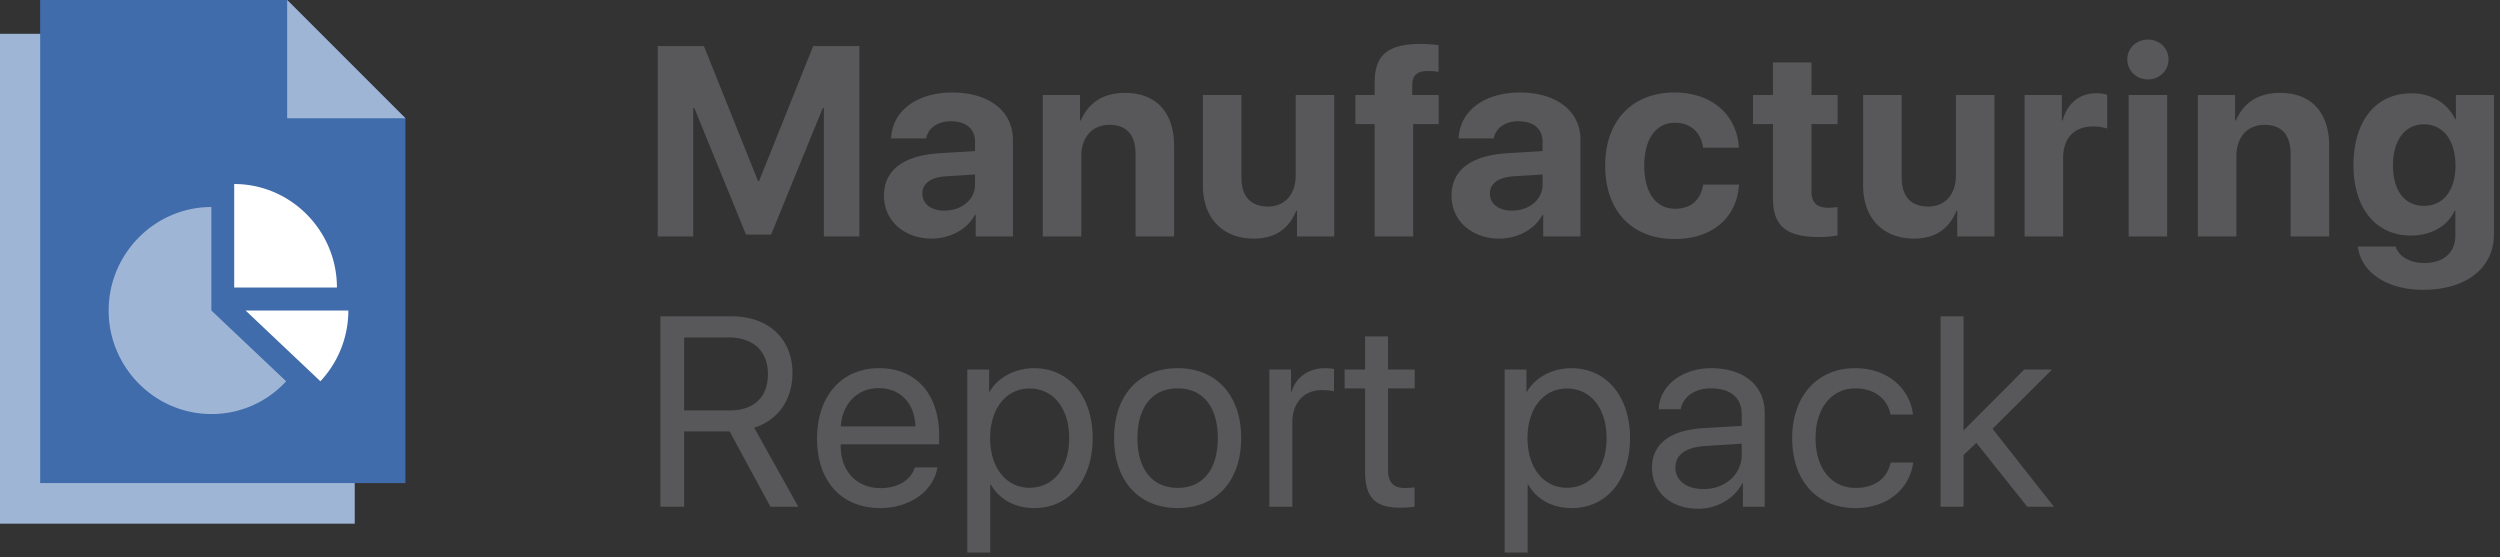<svg xmlns="http://www.w3.org/2000/svg" width="148" height="33" viewBox="0 0 148 33">
    <rect x="0" y="0" width="148" height="33" fill="#333333" stroke="none"/>
    <g fill="none" fill-rule="evenodd">
        <path fill="#9FB5D5" d="M3.378 27.504L21 27.596V31H0V2h3.378v25.504z"/>
        <path fill="#406CAC" d="M24 28.596H2.378V0H17l7 7z"/>
        <path fill="#9FB5D5" d="M24 7h-7V0zM12.514 12.255c-3.344 0-6.082 2.758-6.082 6.128s2.738 6.128 6.082 6.128a5.971 5.971 0 0 0 4.426-1.94l-4.426-4.188v-6.128z"/>
        <path fill="#FFF" d="M19.946 17.021c0-3.37-2.737-6.127-6.081-6.127v6.127h6.08zM14.54 18.383l4.427 4.188a6.126 6.126 0 0 0 1.655-4.188H14.54z"/>
        <path fill="#58585A" d="M50.875 14h-2.102V6.39h-.062l-3.063 7.5h-1.484l-3.062-7.5h-.063V14h-2.102V2.727h2.735l3.203 7.992h.063l3.203-7.992h2.734V14zm5.034-1.531c1.008 0 1.813-.64 1.813-1.54v-.6l-1.727.108c-.906.063-1.39.43-1.39 1.024 0 .61.515 1.008 1.304 1.008zm-.75 1.656c-1.609 0-2.828-1.04-2.828-2.54 0-1.523 1.172-2.39 3.32-2.515l2.07-.125v-.547c0-.789-.546-1.218-1.437-1.218-.789 0-1.351.414-1.453 1.015h-2.078c.063-1.617 1.508-2.718 3.633-2.718 2.156 0 3.578 1.109 3.578 2.78V14h-2.203v-1.281h-.047c-.46.875-1.492 1.406-2.555 1.406zM61.733 14V5.625h2.203v1.508h.047C64.459 6.063 65.31 5.5 66.6 5.5c1.86 0 2.906 1.172 2.906 3.133V14h-2.281V9.11c0-1.094-.508-1.72-1.547-1.72-1.031 0-1.664.75-1.664 1.844V14h-2.281zm17.253-8.375V14h-2.203v-1.523h-.047c-.422 1.054-1.242 1.648-2.508 1.648-1.812 0-3.015-1.18-3.015-3.133V5.625h2.28v4.89c0 1.118.555 1.712 1.563 1.712 1.016 0 1.649-.727 1.649-1.836V5.625h2.28zM81.38 14V7.344h-1.14V5.625h1.14v-.742c0-1.617.765-2.281 2.734-2.281.39 0 .734.03 1.047.078v1.57a4.118 4.118 0 0 0-.61-.047c-.663 0-.937.25-.945.82v.602h1.563v1.719H83.66V14H81.38zm8.128-1.531c1.008 0 1.812-.64 1.812-1.54v-.6l-1.726.108c-.906.063-1.39.43-1.39 1.024 0 .61.515 1.008 1.304 1.008zm-.75 1.656c-1.61 0-2.828-1.04-2.828-2.54 0-1.523 1.172-2.39 3.32-2.515l2.07-.125v-.547c0-.789-.547-1.218-1.437-1.218-.79 0-1.352.414-1.453 1.015h-2.078c.062-1.617 1.507-2.718 3.632-2.718 2.157 0 3.579 1.109 3.579 2.78V14h-2.204v-1.281h-.046c-.461.875-1.493 1.406-2.555 1.406zm14.183-5.383h-2.118c-.117-.875-.718-1.476-1.664-1.476-1.117 0-1.82.953-1.82 2.539 0 1.617.703 2.554 1.828 2.554.922 0 1.524-.515 1.656-1.43h2.125c-.125 1.97-1.585 3.22-3.804 3.22-2.516 0-4.117-1.641-4.117-4.344 0-2.657 1.601-4.328 4.101-4.328 2.266 0 3.711 1.375 3.813 3.265zm2.018-5.047h2.282v1.93h1.546v1.719h-1.546v4c0 .64.312.953.984.953.203 0 .414-.016.555-.04v1.68a5.857 5.857 0 0 1-1.086.094c-1.969 0-2.735-.664-2.735-2.297v-4.39h-1.18V5.625h1.18v-1.93zm13.113 1.93V14h-2.203v-1.523h-.047c-.422 1.054-1.242 1.648-2.508 1.648-1.812 0-3.016-1.18-3.016-3.133V5.625h2.282v4.89c0 1.118.554 1.712 1.562 1.712 1.016 0 1.649-.727 1.649-1.836V5.625h2.28zM119.856 14V5.625h2.203v1.508h.047c.29-1.04 1.008-1.61 1.992-1.61a2.1 2.1 0 0 1 .649.086v2.008c-.188-.078-.5-.133-.828-.133-1.125 0-1.781.688-1.781 1.868V14h-2.282zm6.16 0V5.625h2.28V14h-2.28zm1.14-9.297c-.672 0-1.219-.516-1.219-1.18 0-.68.547-1.18 1.22-1.18.671 0 1.218.5 1.218 1.18 0 .664-.547 1.18-1.219 1.18zM130.113 14V5.625h2.203v1.508h.047c.476-1.07 1.328-1.633 2.617-1.633 1.86 0 2.906 1.172 2.906 3.133V14h-2.281V9.11c0-1.094-.508-1.72-1.547-1.72-1.031 0-1.664.75-1.664 1.844V14h-2.281zm13.385-1.813c1.141 0 1.868-.906 1.868-2.39 0-1.477-.727-2.438-1.868-2.438-1.125 0-1.835.946-1.835 2.438 0 1.5.703 2.39 1.835 2.39zm-.039 4.97c-2.203 0-3.695-1.071-3.875-2.563h2.235c.18.578.836.976 1.703.976 1.18 0 1.836-.656 1.836-1.625v-1.468h-.047c-.39.89-1.375 1.468-2.586 1.468-2.04 0-3.398-1.578-3.398-4.164 0-2.625 1.32-4.258 3.437-4.258 1.203 0 2.148.61 2.586 1.54h.04V5.625h2.25v8.258c0 2-1.673 3.273-4.18 3.273zM40.5 19.976v4.32h2.695c1.446 0 2.266-.781 2.266-2.164 0-1.352-.875-2.156-2.328-2.156H40.5zm0 5.562V30h-1.406V18.727h4.226c2.172 0 3.594 1.328 3.594 3.359 0 1.57-.852 2.789-2.266 3.234l2.61 4.68h-1.649l-2.414-4.46H40.5zm11.527-2.562c-1.258 0-2.165.914-2.25 2.265h4.414c-.032-1.36-.899-2.265-2.164-2.265zm2.132 4.695h1.336c-.226 1.406-1.64 2.406-3.383 2.406-2.296 0-3.742-1.586-3.742-4.11 0-2.523 1.453-4.171 3.68-4.171 2.18 0 3.547 1.531 3.547 3.992v.516h-5.828v.078c0 1.523.945 2.515 2.375 2.515 1 0 1.789-.476 2.015-1.226zm7.05-5.875c2.07 0 3.477 1.656 3.477 4.14 0 2.485-1.399 4.141-3.445 4.141-1.157 0-2.078-.508-2.586-1.398h-.032v4.03h-1.359V21.876h1.29v1.32h.03c.477-.843 1.5-1.398 2.625-1.398zm-.265 7.078c1.414 0 2.351-1.156 2.351-2.938 0-1.773-.937-2.937-2.351-2.937-1.383 0-2.328 1.195-2.328 2.938 0 1.75.945 2.937 2.328 2.937zm8.776 1.203c-2.297 0-3.765-1.617-3.765-4.14 0-2.532 1.468-4.141 3.765-4.141 2.29 0 3.758 1.61 3.758 4.14 0 2.524-1.469 4.141-3.758 4.141zm0-1.195c1.493 0 2.375-1.094 2.375-2.945 0-1.852-.882-2.946-2.375-2.946-1.5 0-2.382 1.102-2.382 2.945 0 1.852.89 2.946 2.382 2.946zM75.145 30v-8.125h1.282v1.328h.03c.243-.86 1.016-1.406 1.97-1.406.234 0 .43.023.546.047v1.328c-.109-.04-.398-.078-.726-.078-1.055 0-1.742.758-1.742 1.906v5h-1.36zm5.668-10.086h1.359v1.961h1.578v1.117h-1.578v4.82c0 .743.312 1.079 1.008 1.079.156 0 .468-.024.562-.04v1.141c-.164.04-.539.063-.86.063-1.491 0-2.07-.61-2.07-2.172v-4.89h-1.21v-1.118h1.21v-1.96zm12.209 1.883c2.07 0 3.476 1.656 3.476 4.14 0 2.485-1.398 4.141-3.445 4.141-1.156 0-2.078-.508-2.586-1.398h-.031v4.03h-1.36V21.876h1.29v1.32h.03c.477-.843 1.5-1.398 2.626-1.398zm-.266 7.078c1.414 0 2.352-1.156 2.352-2.938 0-1.773-.938-2.937-2.352-2.937-1.383 0-2.328 1.195-2.328 2.938 0 1.75.945 2.937 2.328 2.937zm8.09.078c1.304 0 2.265-.883 2.265-2.039v-.648l-2.102.132c-1.203.07-1.828.516-1.828 1.29 0 .742.649 1.265 1.664 1.265zm-.305 1.164c-1.649 0-2.743-.992-2.743-2.43 0-1.398 1.07-2.226 3.055-2.343l2.258-.133v-.672c0-1-.656-1.547-1.836-1.547-.93 0-1.625.477-1.781 1.235h-1.297c.039-1.383 1.375-2.43 3.101-2.43 1.93 0 3.172 1.023 3.172 2.625V30h-1.289v-1.398h-.031c-.46.898-1.477 1.515-2.61 1.515zm12.706-5.578h-1.328c-.164-.867-.883-1.547-2.086-1.547-1.399 0-2.352 1.164-2.352 2.945 0 1.829.969 2.946 2.367 2.946 1.118 0 1.86-.531 2.079-1.5h1.335c-.218 1.594-1.554 2.695-3.421 2.695-2.243 0-3.743-1.586-3.743-4.14 0-2.5 1.493-4.141 3.727-4.141 2.023 0 3.258 1.297 3.422 2.742zm2.995.945l3.594-3.609h1.648l-3.523 3.508L121.594 30h-1.578L117 26.219l-.758.718V30h-1.36V18.727h1.36v6.757z"/>
    </g>
</svg>
